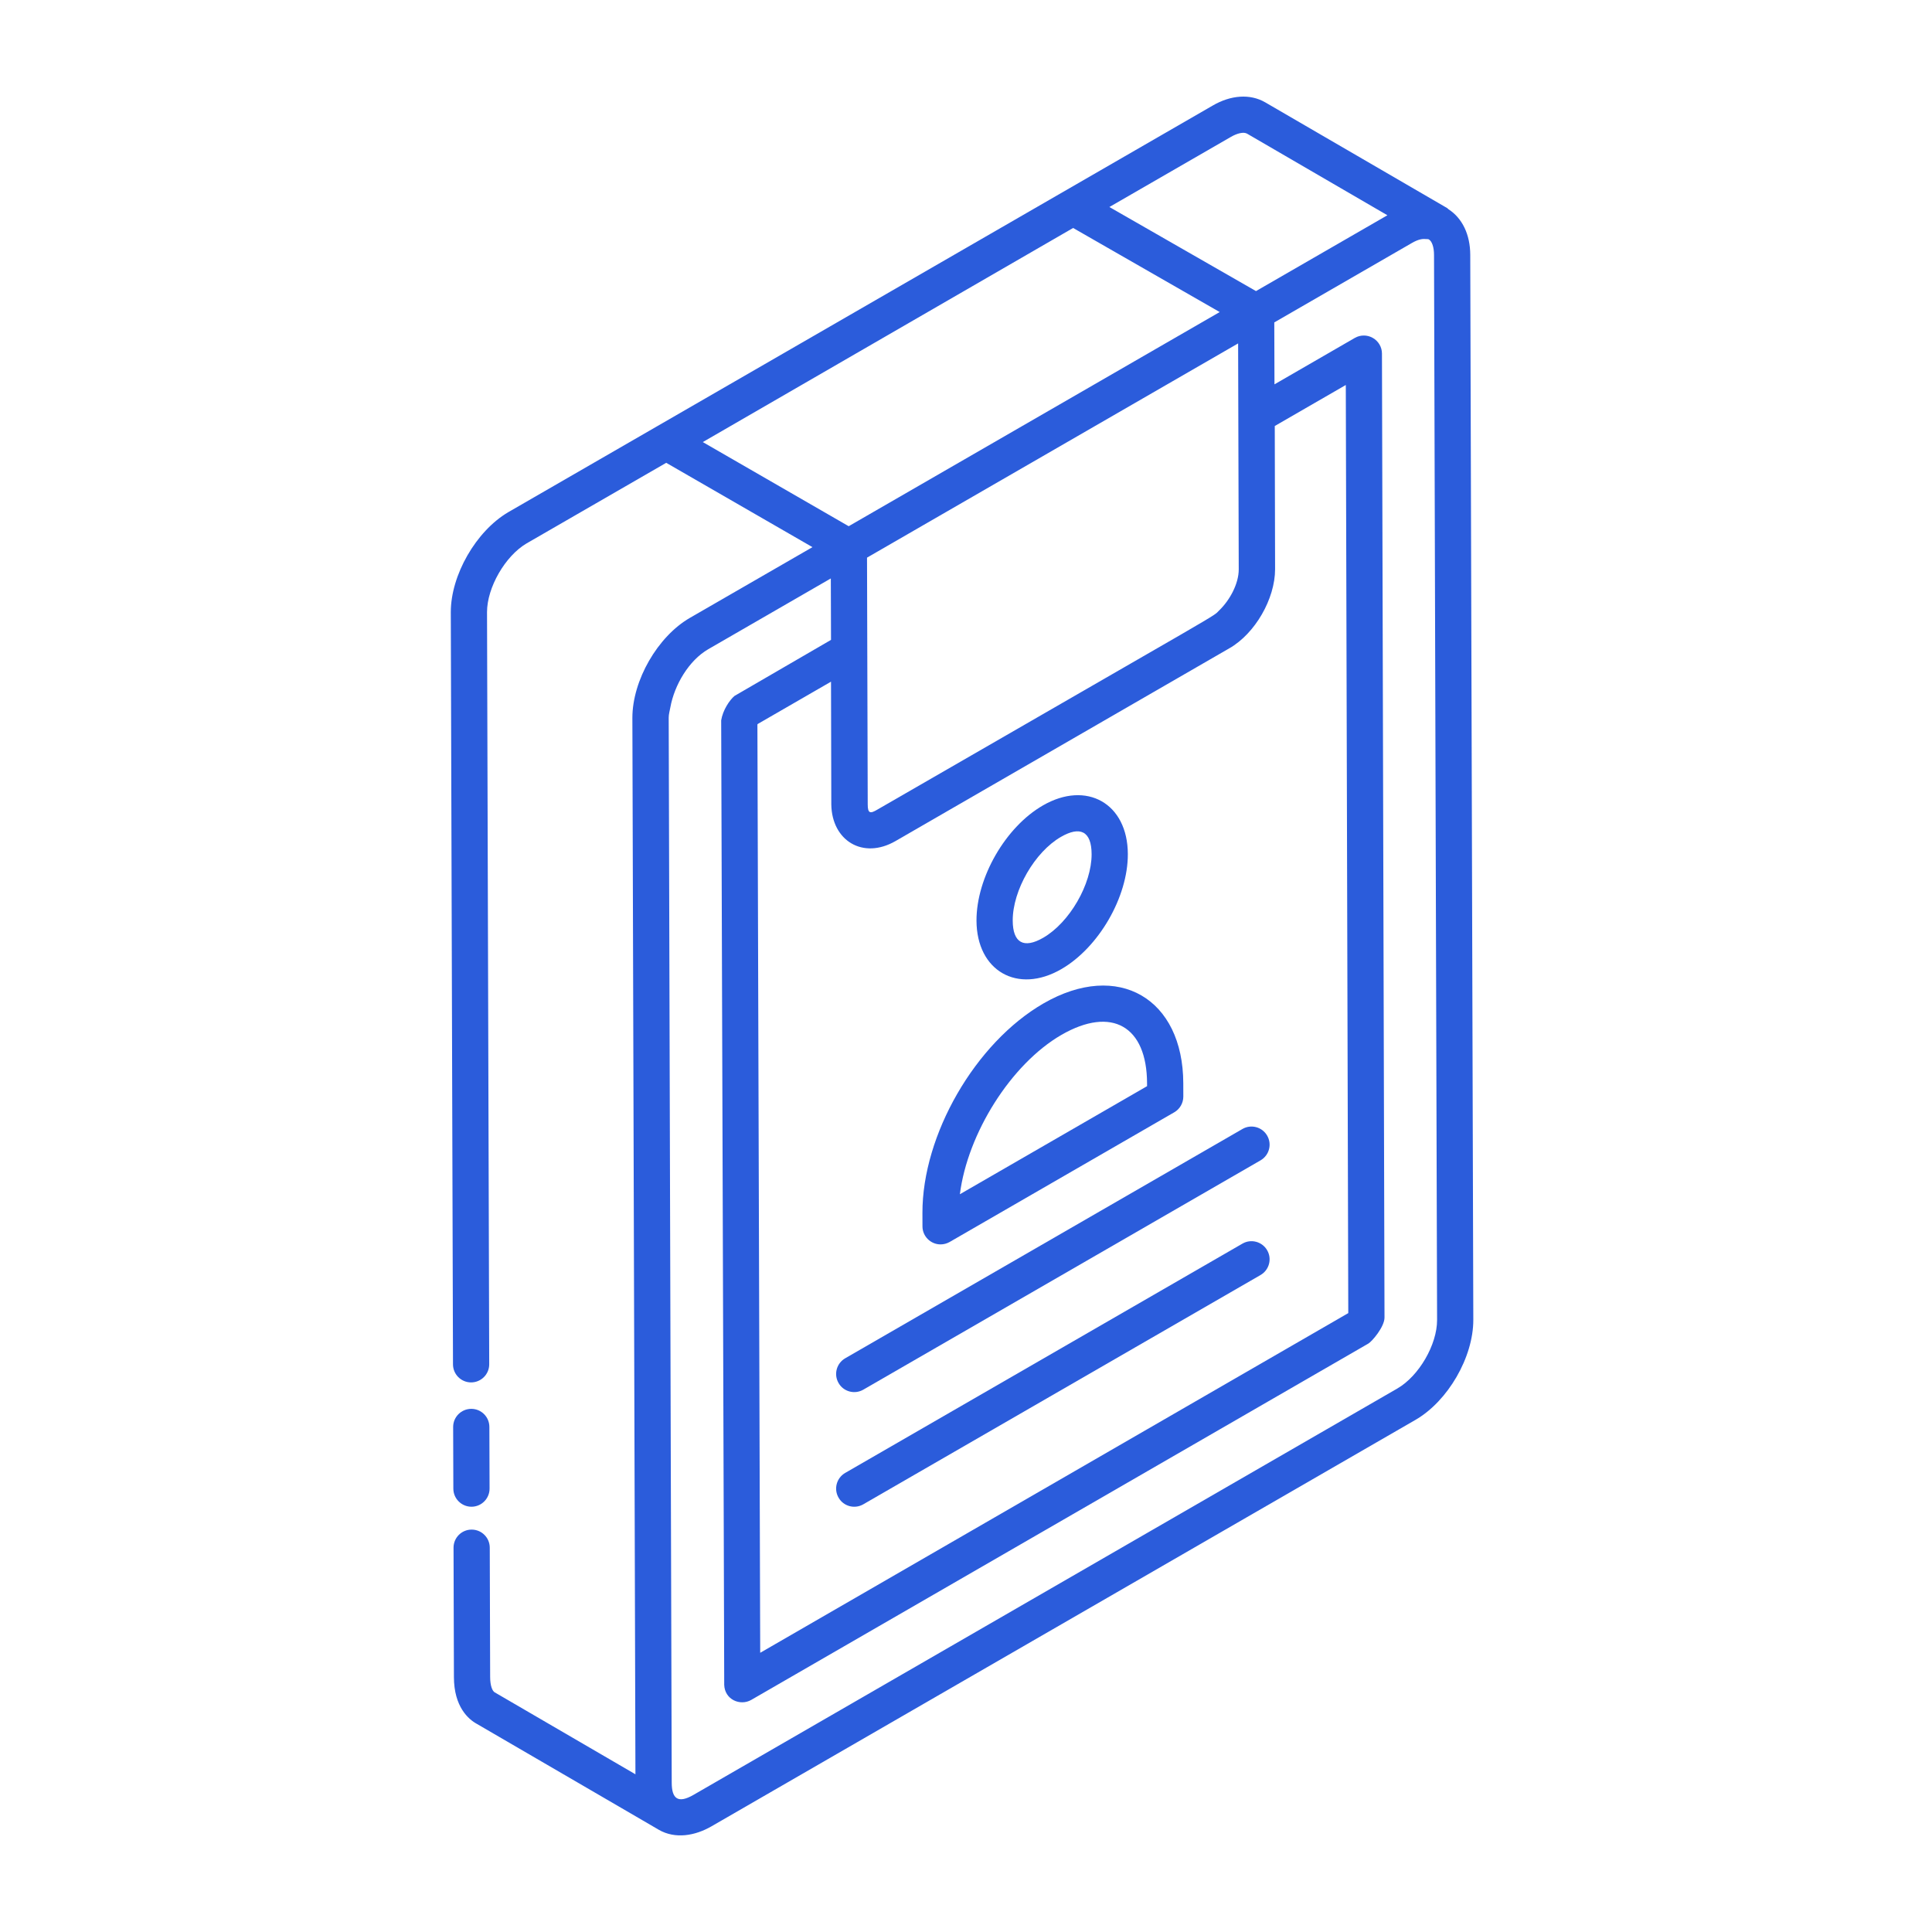 <svg width="60" height="60" viewBox="0 0 60 60" fill="none" xmlns="http://www.w3.org/2000/svg">
<path d="M14.643 46.793C14.954 46.792 15.205 46.539 15.204 46.228L15.198 44.314C15.197 44.003 14.946 43.753 14.636 43.753C14.325 43.754 14.072 44.006 14.073 44.317L14.079 46.232C14.08 46.542 14.333 46.793 14.643 46.793Z" fill="#2B5CDB"/>
<path d="M45.66 7.916C45.659 7.281 45.41 6.773 44.984 6.499C44.969 6.488 44.959 6.472 44.943 6.462L39.292 3.178C38.821 2.906 38.221 2.949 37.65 3.285L15.783 15.907C14.783 16.496 14 17.859 14 19.011L14.068 42.371C14.069 42.682 14.321 42.932 14.631 42.932C14.942 42.931 15.194 42.679 15.193 42.368L15.125 19.009C15.125 18.246 15.688 17.269 16.35 16.878L20.69 14.373L25.232 16.992L21.428 19.187C20.425 19.765 19.639 21.129 19.639 22.294C19.64 22.409 19.733 54.605 19.734 55.102L15.363 52.557C15.293 52.519 15.222 52.357 15.222 52.078L15.21 48.063C15.209 47.753 14.957 47.503 14.647 47.503C14.647 47.503 14.646 47.503 14.645 47.503C14.335 47.504 14.084 47.756 14.085 48.067L14.097 52.08C14.097 53.013 14.556 53.4 14.813 53.539C16.816 54.704 20.713 56.972 20.46 56.826C20.972 57.12 21.585 57.013 22.098 56.717L43.956 44.097C44.967 43.514 45.757 42.149 45.755 40.989L45.66 7.916ZM23.609 51.329L23.522 22.5C23.526 22.494 23.53 22.489 23.534 22.483L25.808 21.17L25.817 24.987C25.835 26.108 26.8 26.702 27.809 26.121C30.111 24.792 34.769 22.102 38.179 20.133C38.976 19.678 39.599 18.599 39.599 17.675L39.589 13.23L41.795 11.956L41.872 40.78C40.004 41.859 48.637 36.873 23.609 51.329ZM38.47 17.681C38.471 18.129 38.192 18.638 37.868 18.952C37.62 19.191 38.451 18.677 27.242 25.146C27.024 25.276 26.948 25.261 26.948 24.981L26.926 17.318L38.451 10.665L38.47 17.681ZM38.217 4.257C38.429 4.133 38.623 4.092 38.729 4.151L43.087 6.685L39.006 9.04L34.453 6.429L38.217 4.257ZM21.826 13.729L33.327 7.08L37.879 9.691L26.357 16.342L21.826 13.729ZM43.394 43.122L21.536 55.742C21.059 56.018 20.861 55.864 20.861 55.362L20.829 44.38L20.767 22.288C20.766 22.185 20.8 22.073 20.819 21.965C20.944 21.275 21.392 20.511 21.995 20.162L25.802 17.964L25.808 19.872L22.81 21.613C22.657 21.742 22.448 22.054 22.397 22.37C22.397 22.483 22.494 52.434 22.491 52.32C22.503 52.783 22.988 52.989 23.331 52.792C49.604 37.621 40.529 42.862 42.495 41.726C42.608 41.661 42.997 41.208 42.997 40.918L42.918 10.981C42.918 10.78 42.81 10.595 42.635 10.495C42.462 10.395 42.248 10.395 42.074 10.495L39.58 11.936L39.574 10.013L43.853 7.543C44.045 7.432 44.175 7.414 44.271 7.424C44.307 7.427 44.352 7.422 44.374 7.435C44.472 7.492 44.535 7.677 44.535 7.919L44.63 40.992C44.632 41.759 44.066 42.735 43.394 43.122Z" fill="#2B5CDB"/>
<path d="M38.585 38.622L26.248 45.743C25.979 45.899 25.886 46.243 26.043 46.512C26.195 46.779 26.539 46.874 26.81 46.718L39.147 39.597C39.416 39.441 39.509 39.097 39.353 38.828C39.198 38.559 38.853 38.466 38.585 38.622Z" fill="#2B5CDB"/>
<path d="M38.585 35.062L26.248 42.183C25.979 42.339 25.886 42.683 26.043 42.952C26.196 43.22 26.54 43.313 26.81 43.158L39.147 36.036C39.416 35.881 39.509 35.537 39.353 35.268C39.198 34.998 38.853 34.906 38.585 35.062Z" fill="#2B5CDB"/>
<path d="M29.211 38.646C29.308 38.646 29.405 38.62 29.492 38.571L36.468 34.543C36.642 34.442 36.749 34.256 36.749 34.054L36.748 33.642C36.741 31.016 34.733 29.819 32.405 31.163C30.291 32.384 28.64 35.243 28.647 37.673L28.648 38.085C28.648 38.397 28.904 38.646 29.211 38.646ZM32.967 32.137C34.523 31.242 35.618 31.863 35.623 33.646V33.732L29.81 37.088C30.047 35.206 31.395 33.045 32.967 32.137Z" fill="#2B5CDB"/>
<path d="M32.961 30.097C34.123 29.425 35.031 27.856 35.026 26.524C35.022 24.949 33.743 24.23 32.386 25.015C31.227 25.684 30.322 27.255 30.326 28.591C30.331 30.154 31.602 30.883 32.961 30.097ZM32.949 25.99C33.536 25.651 33.899 25.802 33.901 26.528C33.903 27.462 33.215 28.651 32.398 29.123C31.794 29.471 31.453 29.283 31.451 28.588C31.449 27.649 32.135 26.459 32.949 25.99Z" fill="#2B5CDB"/>
</svg>
